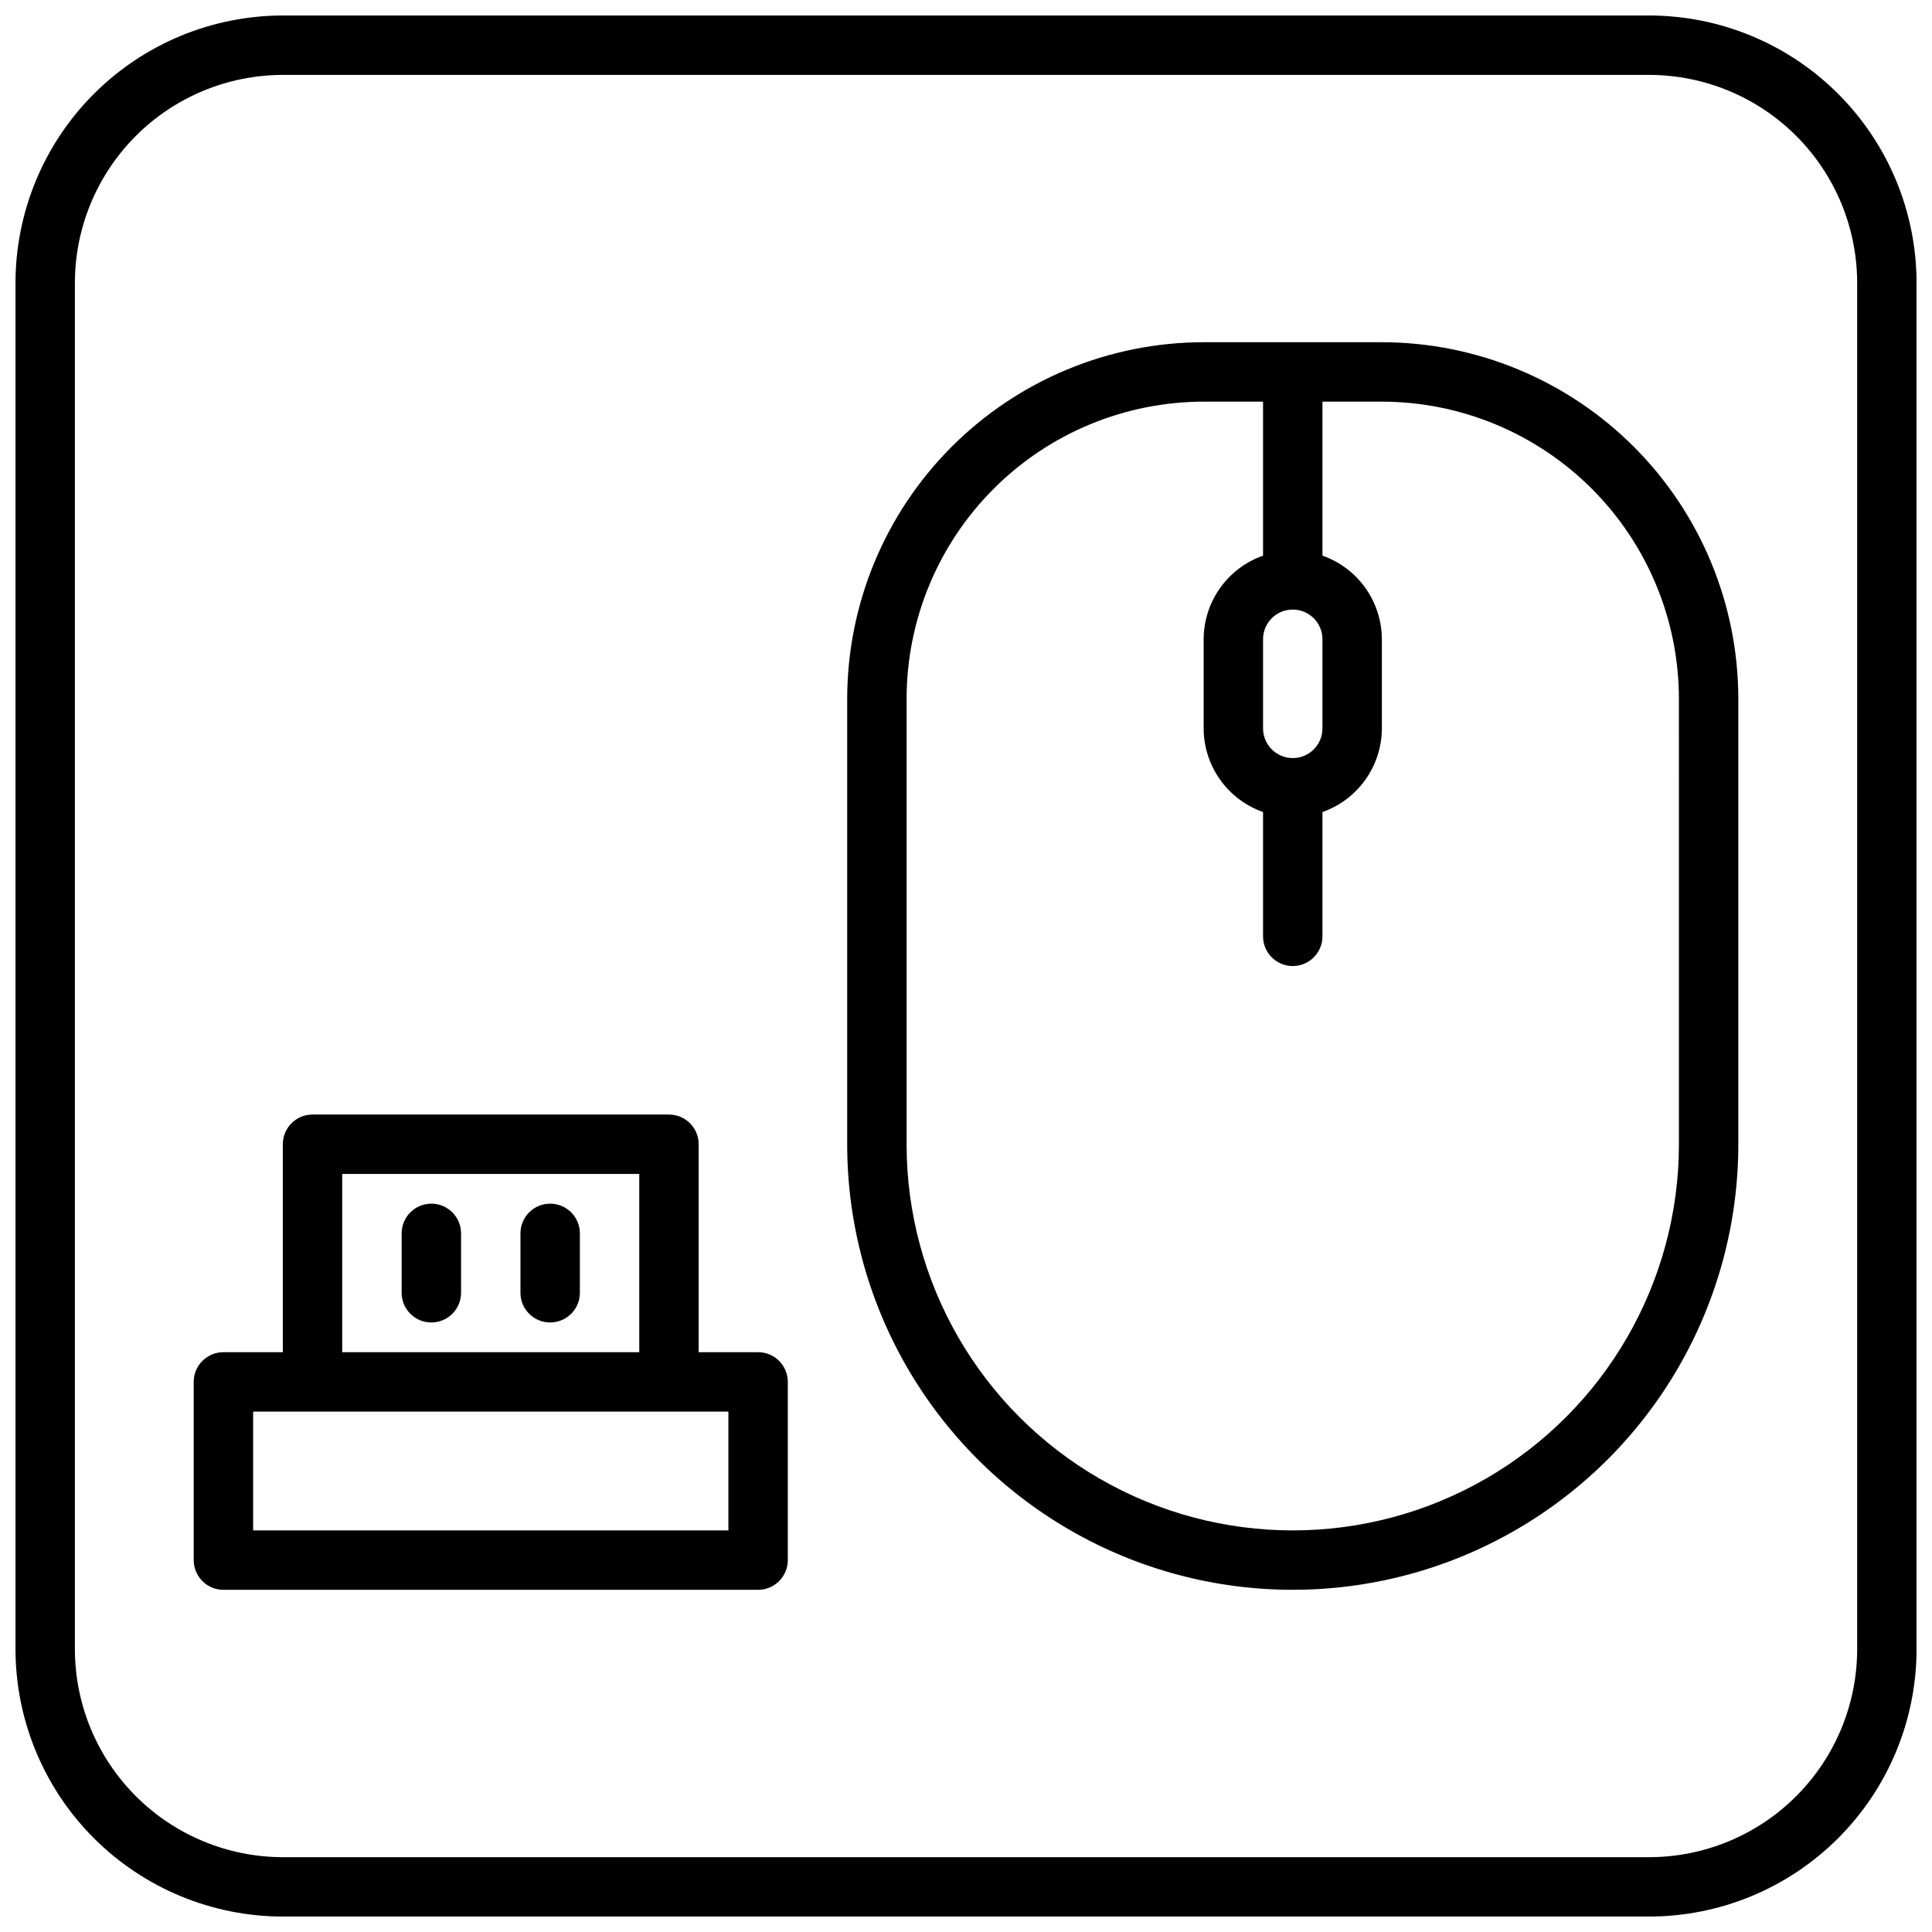 <?xml version="1.0" encoding="UTF-8"?>
<!-- Uploaded to: SVG Repo, www.svgrepo.com, Generator: SVG Repo Mixer Tools -->
<svg width="800px" height="800px" version="1.1" viewBox="144 144 512 512" xmlns="http://www.w3.org/2000/svg">
 <defs>
  <clipPath id="a">
   <path d="m148.09 148.09h503.81v503.81h-503.81z"/>
  </clipPath>
 </defs>
 <g clip-path="url(#a)">
  <path d="m510.21 234.69h-47.23c-25.047 0.027-49.059 9.988-66.766 27.699-17.711 17.707-27.672 41.719-27.699 66.762v118.08c0 42.188 22.504 81.168 59.039 102.26 36.535 21.094 81.547 21.094 118.08 0 36.531-21.094 59.039-60.074 59.039-102.26v-118.08c-0.027-25.043-9.992-49.055-27.699-66.762-17.711-17.711-41.723-27.672-66.766-27.699zm-23.617 110.21c-4.344-0.004-7.867-3.527-7.871-7.871v-23.617c0-4.348 3.523-7.871 7.871-7.871s7.871 3.523 7.871 7.871v23.617c-0.004 4.344-3.523 7.867-7.871 7.871zm102.34 102.34c0 36.562-19.504 70.344-51.168 88.625-31.66 18.281-70.672 18.281-102.34 0s-51.168-52.062-51.168-88.625v-118.08c0.023-20.867 8.324-40.879 23.082-55.637 14.758-14.758 34.77-23.059 55.641-23.082h15.742v40.812c-4.59 1.617-8.57 4.613-11.391 8.582-2.816 3.969-4.34 8.715-4.352 13.582v23.617c0.012 4.867 1.535 9.609 4.352 13.578 2.82 3.969 6.801 6.969 11.391 8.586v32.938c0 4.348 3.523 7.875 7.871 7.875s7.871-3.527 7.871-7.875v-32.938c4.594-1.617 8.57-4.617 11.391-8.586 2.82-3.969 4.34-8.711 4.356-13.578v-23.617c-0.016-4.867-1.535-9.613-4.356-13.582-2.82-3.969-6.797-6.965-11.391-8.582v-40.812h15.746c20.871 0.023 40.879 8.324 55.637 23.082 14.758 14.758 23.059 34.77 23.082 55.637zm-244.03 55.105h-15.746v-55.105c0-2.086-0.828-4.09-2.305-5.566-1.477-1.477-3.477-2.305-5.566-2.305h-94.465c-4.348 0-7.871 3.523-7.871 7.871v55.105h-15.742c-4.348 0-7.875 3.523-7.875 7.871v47.23c0 2.09 0.832 4.09 2.309 5.566 1.477 1.477 3.477 2.309 5.566 2.309h141.7c2.086 0 4.09-0.832 5.566-2.309 1.477-1.477 2.305-3.477 2.305-5.566v-47.23c0-2.09-0.828-4.09-2.305-5.566-1.477-1.477-3.481-2.305-5.566-2.305zm-110.21-47.234h78.719v47.23l-78.719 0.004zm102.34 94.465h-125.95v-31.488h125.95zm-70.848-78.719v15.742c0 4.348-3.527 7.871-7.875 7.871-4.348 0-7.871-3.523-7.871-7.871v-15.742c0-4.348 3.523-7.871 7.871-7.871 4.348 0 7.875 3.523 7.875 7.871zm31.488 0v15.742c0 4.348-3.527 7.871-7.875 7.871-4.348 0-7.871-3.523-7.871-7.871v-15.742c0-4.348 3.523-7.871 7.871-7.871 4.348 0 7.875 3.523 7.875 7.871zm283.39-322.75h-362.11c-18.781 0.02-36.793 7.492-50.074 20.773s-20.754 31.293-20.773 50.074v362.11c0.02 18.785 7.492 36.793 20.773 50.074s31.293 20.754 50.074 20.773h362.11c18.785-0.02 36.793-7.492 50.074-20.773s20.754-31.289 20.773-50.074v-362.11c-0.02-18.781-7.492-36.793-20.773-50.074s-31.289-20.754-50.074-20.773zm55.105 432.96c-0.016 14.609-5.828 28.617-16.16 38.945-10.328 10.332-24.336 16.145-38.945 16.16h-362.11c-14.609-0.016-28.617-5.828-38.945-16.16-10.332-10.328-16.141-24.336-16.16-38.945v-362.11c0.02-14.609 5.828-28.617 16.16-38.945 10.328-10.332 24.336-16.141 38.945-16.16h362.11c14.609 0.02 28.617 5.828 38.945 16.16 10.332 10.328 16.145 24.336 16.16 38.945z"/>
 </g>
</svg>
